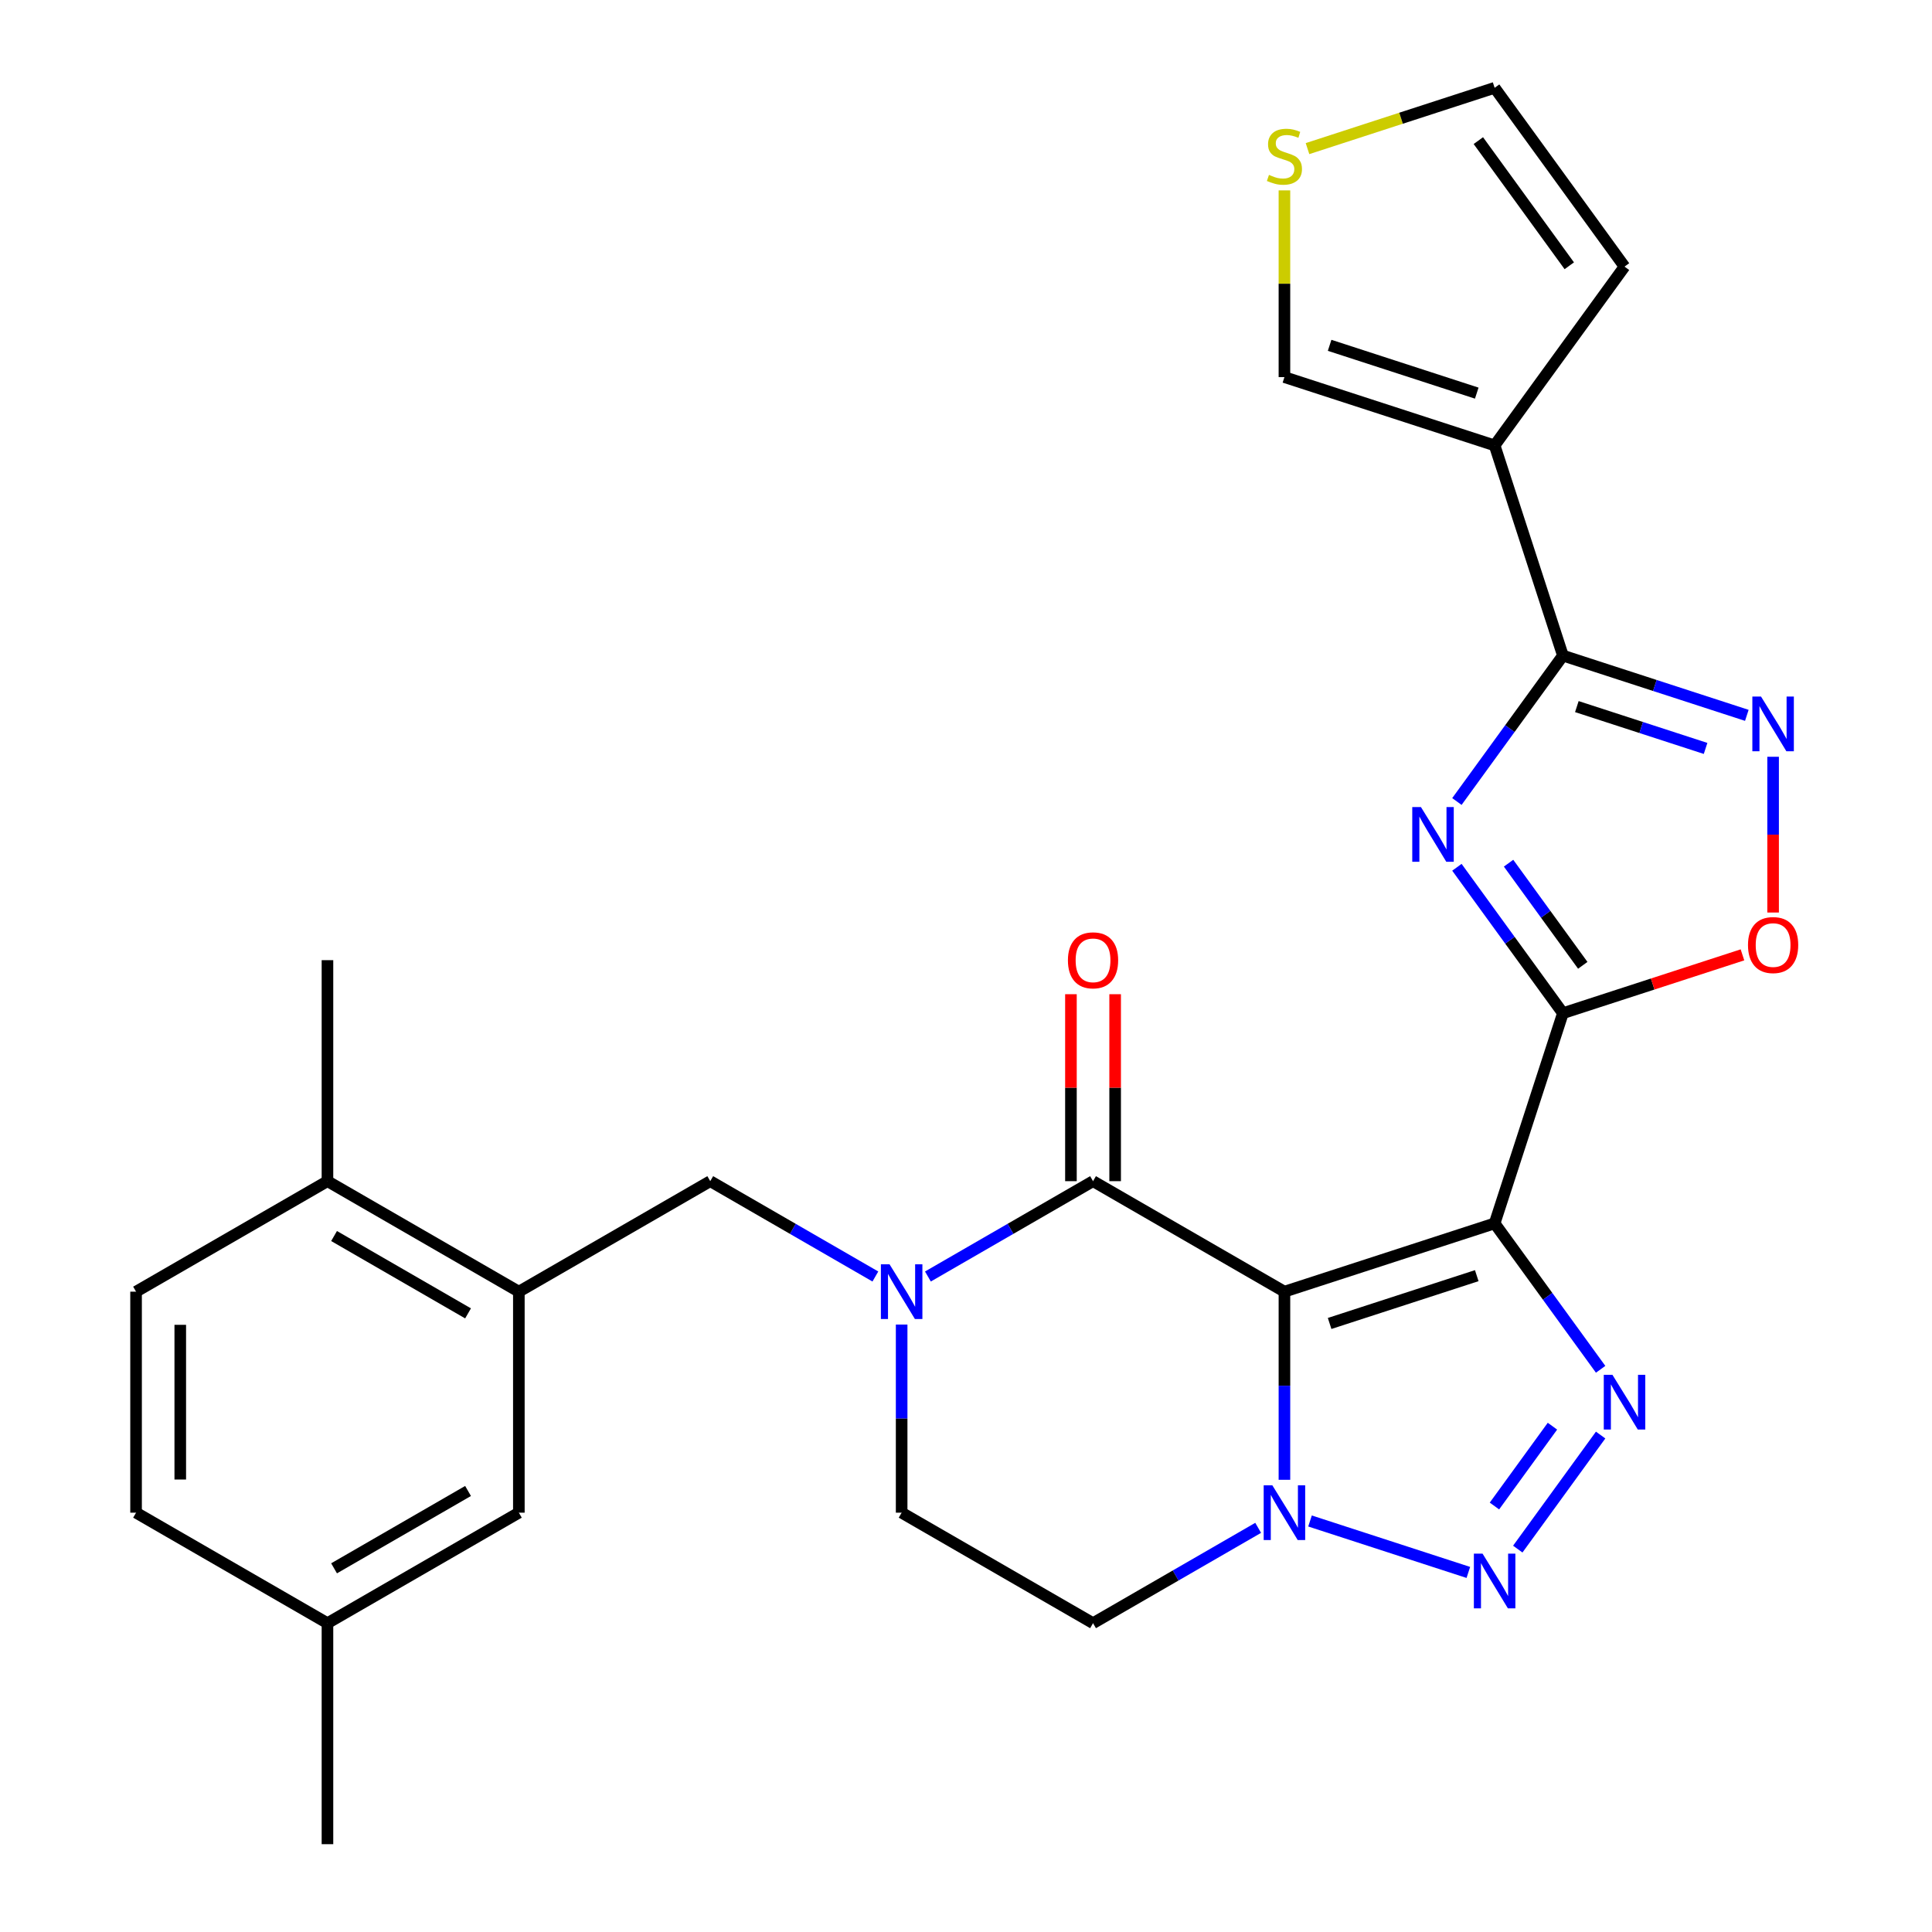 <?xml version='1.0' encoding='iso-8859-1'?>
<svg version='1.1' baseProfile='full'
              xmlns='http://www.w3.org/2000/svg'
                      xmlns:rdkit='http://www.rdkit.org/xml'
                      xmlns:xlink='http://www.w3.org/1999/xlink'
                  xml:space='preserve'
width='1000px' height='1000px' viewBox='0 0 1000 1000'>
<!-- END OF HEADER -->
<rect style='opacity:1.0;fill:#FFFFFF;stroke:none' width='1000' height='1000' x='0' y='0'> </rect>
<path class='bond-0' d='M 773.614,633.218 L 664.821,668.567' style='fill:none;fill-rule:evenodd;stroke:#000000;stroke-width:6px;stroke-linecap:butt;stroke-linejoin:miter;stroke-opacity:1' />
<path class='bond-0' d='M 764.365,660.279 L 688.21,685.023' style='fill:none;fill-rule:evenodd;stroke:#000000;stroke-width:6px;stroke-linecap:butt;stroke-linejoin:miter;stroke-opacity:1' />
<path class='bond-1' d='M 773.614,633.218 L 808.963,524.425' style='fill:none;fill-rule:evenodd;stroke:#000000;stroke-width:6px;stroke-linecap:butt;stroke-linejoin:miter;stroke-opacity:1' />
<path class='bond-3' d='M 773.614,633.218 L 801.05,670.981' style='fill:none;fill-rule:evenodd;stroke:#000000;stroke-width:6px;stroke-linecap:butt;stroke-linejoin:miter;stroke-opacity:1' />
<path class='bond-3' d='M 801.05,670.981 L 828.486,708.743' style='fill:none;fill-rule:evenodd;stroke:#0000FF;stroke-width:6px;stroke-linecap:butt;stroke-linejoin:miter;stroke-opacity:1' />
<path class='bond-4' d='M 664.821,668.567 L 565.755,611.371' style='fill:none;fill-rule:evenodd;stroke:#000000;stroke-width:6px;stroke-linecap:butt;stroke-linejoin:miter;stroke-opacity:1' />
<path class='bond-7' d='M 664.821,668.567 L 664.821,717.253' style='fill:none;fill-rule:evenodd;stroke:#000000;stroke-width:6px;stroke-linecap:butt;stroke-linejoin:miter;stroke-opacity:1' />
<path class='bond-7' d='M 664.821,717.253 L 664.821,765.939' style='fill:none;fill-rule:evenodd;stroke:#0000FF;stroke-width:6px;stroke-linecap:butt;stroke-linejoin:miter;stroke-opacity:1' />
<path class='bond-2' d='M 808.963,524.425 L 781.527,486.663' style='fill:none;fill-rule:evenodd;stroke:#000000;stroke-width:6px;stroke-linecap:butt;stroke-linejoin:miter;stroke-opacity:1' />
<path class='bond-2' d='M 781.527,486.663 L 754.091,448.901' style='fill:none;fill-rule:evenodd;stroke:#0000FF;stroke-width:6px;stroke-linecap:butt;stroke-linejoin:miter;stroke-opacity:1' />
<path class='bond-2' d='M 819.241,499.649 L 800.036,473.216' style='fill:none;fill-rule:evenodd;stroke:#000000;stroke-width:6px;stroke-linecap:butt;stroke-linejoin:miter;stroke-opacity:1' />
<path class='bond-2' d='M 800.036,473.216 L 780.831,446.782' style='fill:none;fill-rule:evenodd;stroke:#0000FF;stroke-width:6px;stroke-linecap:butt;stroke-linejoin:miter;stroke-opacity:1' />
<path class='bond-11' d='M 808.963,524.425 L 855.429,509.328' style='fill:none;fill-rule:evenodd;stroke:#000000;stroke-width:6px;stroke-linecap:butt;stroke-linejoin:miter;stroke-opacity:1' />
<path class='bond-11' d='M 855.429,509.328 L 901.896,494.23' style='fill:none;fill-rule:evenodd;stroke:#FF0000;stroke-width:6px;stroke-linecap:butt;stroke-linejoin:miter;stroke-opacity:1' />
<path class='bond-6' d='M 754.091,414.861 L 781.527,377.099' style='fill:none;fill-rule:evenodd;stroke:#0000FF;stroke-width:6px;stroke-linecap:butt;stroke-linejoin:miter;stroke-opacity:1' />
<path class='bond-6' d='M 781.527,377.099 L 808.963,339.336' style='fill:none;fill-rule:evenodd;stroke:#000000;stroke-width:6px;stroke-linecap:butt;stroke-linejoin:miter;stroke-opacity:1' />
<path class='bond-5' d='M 828.486,742.782 L 785.597,801.813' style='fill:none;fill-rule:evenodd;stroke:#0000FF;stroke-width:6px;stroke-linecap:butt;stroke-linejoin:miter;stroke-opacity:1' />
<path class='bond-5' d='M 803.544,738.19 L 773.522,779.511' style='fill:none;fill-rule:evenodd;stroke:#0000FF;stroke-width:6px;stroke-linecap:butt;stroke-linejoin:miter;stroke-opacity:1' />
<path class='bond-8' d='M 565.755,611.371 L 523.022,636.043' style='fill:none;fill-rule:evenodd;stroke:#000000;stroke-width:6px;stroke-linecap:butt;stroke-linejoin:miter;stroke-opacity:1' />
<path class='bond-8' d='M 523.022,636.043 L 480.289,660.715' style='fill:none;fill-rule:evenodd;stroke:#0000FF;stroke-width:6px;stroke-linecap:butt;stroke-linejoin:miter;stroke-opacity:1' />
<path class='bond-19' d='M 577.195,611.371 L 577.195,562.986' style='fill:none;fill-rule:evenodd;stroke:#000000;stroke-width:6px;stroke-linecap:butt;stroke-linejoin:miter;stroke-opacity:1' />
<path class='bond-19' d='M 577.195,562.986 L 577.195,514.6' style='fill:none;fill-rule:evenodd;stroke:#FF0000;stroke-width:6px;stroke-linecap:butt;stroke-linejoin:miter;stroke-opacity:1' />
<path class='bond-19' d='M 554.316,611.371 L 554.316,562.986' style='fill:none;fill-rule:evenodd;stroke:#000000;stroke-width:6px;stroke-linecap:butt;stroke-linejoin:miter;stroke-opacity:1' />
<path class='bond-19' d='M 554.316,562.986 L 554.316,514.6' style='fill:none;fill-rule:evenodd;stroke:#FF0000;stroke-width:6px;stroke-linecap:butt;stroke-linejoin:miter;stroke-opacity:1' />
<path class='bond-28' d='M 760.014,813.888 L 678.064,787.261' style='fill:none;fill-rule:evenodd;stroke:#0000FF;stroke-width:6px;stroke-linecap:butt;stroke-linejoin:miter;stroke-opacity:1' />
<path class='bond-10' d='M 808.963,339.336 L 773.614,230.544' style='fill:none;fill-rule:evenodd;stroke:#000000;stroke-width:6px;stroke-linecap:butt;stroke-linejoin:miter;stroke-opacity:1' />
<path class='bond-29' d='M 808.963,339.336 L 856.559,354.801' style='fill:none;fill-rule:evenodd;stroke:#000000;stroke-width:6px;stroke-linecap:butt;stroke-linejoin:miter;stroke-opacity:1' />
<path class='bond-29' d='M 856.559,354.801 L 904.156,370.266' style='fill:none;fill-rule:evenodd;stroke:#0000FF;stroke-width:6px;stroke-linecap:butt;stroke-linejoin:miter;stroke-opacity:1' />
<path class='bond-29' d='M 816.172,365.734 L 849.49,376.56' style='fill:none;fill-rule:evenodd;stroke:#000000;stroke-width:6px;stroke-linecap:butt;stroke-linejoin:miter;stroke-opacity:1' />
<path class='bond-29' d='M 849.49,376.56 L 882.807,387.385' style='fill:none;fill-rule:evenodd;stroke:#0000FF;stroke-width:6px;stroke-linecap:butt;stroke-linejoin:miter;stroke-opacity:1' />
<path class='bond-14' d='M 651.222,790.81 L 608.489,815.482' style='fill:none;fill-rule:evenodd;stroke:#0000FF;stroke-width:6px;stroke-linecap:butt;stroke-linejoin:miter;stroke-opacity:1' />
<path class='bond-14' d='M 608.489,815.482 L 565.755,840.154' style='fill:none;fill-rule:evenodd;stroke:#000000;stroke-width:6px;stroke-linecap:butt;stroke-linejoin:miter;stroke-opacity:1' />
<path class='bond-12' d='M 453.09,660.715 L 410.357,636.043' style='fill:none;fill-rule:evenodd;stroke:#0000FF;stroke-width:6px;stroke-linecap:butt;stroke-linejoin:miter;stroke-opacity:1' />
<path class='bond-12' d='M 410.357,636.043 L 367.624,611.371' style='fill:none;fill-rule:evenodd;stroke:#000000;stroke-width:6px;stroke-linecap:butt;stroke-linejoin:miter;stroke-opacity:1' />
<path class='bond-30' d='M 466.69,685.587 L 466.69,734.273' style='fill:none;fill-rule:evenodd;stroke:#0000FF;stroke-width:6px;stroke-linecap:butt;stroke-linejoin:miter;stroke-opacity:1' />
<path class='bond-30' d='M 466.69,734.273 L 466.69,782.958' style='fill:none;fill-rule:evenodd;stroke:#000000;stroke-width:6px;stroke-linecap:butt;stroke-linejoin:miter;stroke-opacity:1' />
<path class='bond-9' d='M 917.756,391.705 L 917.756,432.014' style='fill:none;fill-rule:evenodd;stroke:#0000FF;stroke-width:6px;stroke-linecap:butt;stroke-linejoin:miter;stroke-opacity:1' />
<path class='bond-9' d='M 917.756,432.014 L 917.756,472.322' style='fill:none;fill-rule:evenodd;stroke:#FF0000;stroke-width:6px;stroke-linecap:butt;stroke-linejoin:miter;stroke-opacity:1' />
<path class='bond-16' d='M 773.614,230.544 L 664.821,195.195' style='fill:none;fill-rule:evenodd;stroke:#000000;stroke-width:6px;stroke-linecap:butt;stroke-linejoin:miter;stroke-opacity:1' />
<path class='bond-16' d='M 764.365,203.483 L 688.21,178.739' style='fill:none;fill-rule:evenodd;stroke:#000000;stroke-width:6px;stroke-linecap:butt;stroke-linejoin:miter;stroke-opacity:1' />
<path class='bond-18' d='M 773.614,230.544 L 840.852,137.999' style='fill:none;fill-rule:evenodd;stroke:#000000;stroke-width:6px;stroke-linecap:butt;stroke-linejoin:miter;stroke-opacity:1' />
<path class='bond-13' d='M 367.624,611.371 L 268.558,668.567' style='fill:none;fill-rule:evenodd;stroke:#000000;stroke-width:6px;stroke-linecap:butt;stroke-linejoin:miter;stroke-opacity:1' />
<path class='bond-20' d='M 268.558,668.567 L 169.492,611.371' style='fill:none;fill-rule:evenodd;stroke:#000000;stroke-width:6px;stroke-linecap:butt;stroke-linejoin:miter;stroke-opacity:1' />
<path class='bond-20' d='M 242.259,679.801 L 172.913,639.764' style='fill:none;fill-rule:evenodd;stroke:#000000;stroke-width:6px;stroke-linecap:butt;stroke-linejoin:miter;stroke-opacity:1' />
<path class='bond-21' d='M 268.558,668.567 L 268.558,782.958' style='fill:none;fill-rule:evenodd;stroke:#000000;stroke-width:6px;stroke-linecap:butt;stroke-linejoin:miter;stroke-opacity:1' />
<path class='bond-17' d='M 565.755,840.154 L 466.69,782.958' style='fill:none;fill-rule:evenodd;stroke:#000000;stroke-width:6px;stroke-linecap:butt;stroke-linejoin:miter;stroke-opacity:1' />
<path class='bond-15' d='M 664.821,98.543 L 664.821,146.869' style='fill:none;fill-rule:evenodd;stroke:#CCCC00;stroke-width:6px;stroke-linecap:butt;stroke-linejoin:miter;stroke-opacity:1' />
<path class='bond-15' d='M 664.821,146.869 L 664.821,195.195' style='fill:none;fill-rule:evenodd;stroke:#000000;stroke-width:6px;stroke-linecap:butt;stroke-linejoin:miter;stroke-opacity:1' />
<path class='bond-31' d='M 676.761,76.924 L 725.188,61.189' style='fill:none;fill-rule:evenodd;stroke:#CCCC00;stroke-width:6px;stroke-linecap:butt;stroke-linejoin:miter;stroke-opacity:1' />
<path class='bond-31' d='M 725.188,61.189 L 773.614,45.455' style='fill:none;fill-rule:evenodd;stroke:#000000;stroke-width:6px;stroke-linecap:butt;stroke-linejoin:miter;stroke-opacity:1' />
<path class='bond-22' d='M 840.852,137.999 L 773.614,45.455' style='fill:none;fill-rule:evenodd;stroke:#000000;stroke-width:6px;stroke-linecap:butt;stroke-linejoin:miter;stroke-opacity:1' />
<path class='bond-22' d='M 812.257,137.565 L 765.191,72.784' style='fill:none;fill-rule:evenodd;stroke:#000000;stroke-width:6px;stroke-linecap:butt;stroke-linejoin:miter;stroke-opacity:1' />
<path class='bond-23' d='M 169.492,611.371 L 70.426,668.567' style='fill:none;fill-rule:evenodd;stroke:#000000;stroke-width:6px;stroke-linecap:butt;stroke-linejoin:miter;stroke-opacity:1' />
<path class='bond-26' d='M 169.492,611.371 L 169.492,496.98' style='fill:none;fill-rule:evenodd;stroke:#000000;stroke-width:6px;stroke-linecap:butt;stroke-linejoin:miter;stroke-opacity:1' />
<path class='bond-24' d='M 268.558,782.958 L 169.492,840.154' style='fill:none;fill-rule:evenodd;stroke:#000000;stroke-width:6px;stroke-linecap:butt;stroke-linejoin:miter;stroke-opacity:1' />
<path class='bond-24' d='M 242.259,771.725 L 172.913,811.762' style='fill:none;fill-rule:evenodd;stroke:#000000;stroke-width:6px;stroke-linecap:butt;stroke-linejoin:miter;stroke-opacity:1' />
<path class='bond-32' d='M 70.426,668.567 L 70.426,782.958' style='fill:none;fill-rule:evenodd;stroke:#000000;stroke-width:6px;stroke-linecap:butt;stroke-linejoin:miter;stroke-opacity:1' />
<path class='bond-32' d='M 93.305,685.726 L 93.305,765.8' style='fill:none;fill-rule:evenodd;stroke:#000000;stroke-width:6px;stroke-linecap:butt;stroke-linejoin:miter;stroke-opacity:1' />
<path class='bond-25' d='M 169.492,840.154 L 70.426,782.958' style='fill:none;fill-rule:evenodd;stroke:#000000;stroke-width:6px;stroke-linecap:butt;stroke-linejoin:miter;stroke-opacity:1' />
<path class='bond-27' d='M 169.492,840.154 L 169.492,954.545' style='fill:none;fill-rule:evenodd;stroke:#000000;stroke-width:6px;stroke-linecap:butt;stroke-linejoin:miter;stroke-opacity:1' />
<path  class='atom-3' d='M 735.465 417.721
L 744.745 432.721
Q 745.665 434.201, 747.145 436.881
Q 748.625 439.561, 748.705 439.721
L 748.705 417.721
L 752.465 417.721
L 752.465 446.041
L 748.585 446.041
L 738.625 429.641
Q 737.465 427.721, 736.225 425.521
Q 735.025 423.321, 734.665 422.641
L 734.665 446.041
L 730.985 446.041
L 730.985 417.721
L 735.465 417.721
' fill='#0000FF'/>
<path  class='atom-4' d='M 834.592 711.603
L 843.872 726.603
Q 844.792 728.083, 846.272 730.763
Q 847.752 733.443, 847.832 733.603
L 847.832 711.603
L 851.592 711.603
L 851.592 739.923
L 847.712 739.923
L 837.752 723.523
Q 836.592 721.603, 835.352 719.403
Q 834.152 717.203, 833.792 716.523
L 833.792 739.923
L 830.112 739.923
L 830.112 711.603
L 834.592 711.603
' fill='#0000FF'/>
<path  class='atom-6' d='M 767.354 804.147
L 776.634 819.147
Q 777.554 820.627, 779.034 823.307
Q 780.514 825.987, 780.594 826.147
L 780.594 804.147
L 784.354 804.147
L 784.354 832.467
L 780.474 832.467
L 770.514 816.067
Q 769.354 814.147, 768.114 811.947
Q 766.914 809.747, 766.554 809.067
L 766.554 832.467
L 762.874 832.467
L 762.874 804.147
L 767.354 804.147
' fill='#0000FF'/>
<path  class='atom-8' d='M 658.561 768.798
L 667.841 783.798
Q 668.761 785.278, 670.241 787.958
Q 671.721 790.638, 671.801 790.798
L 671.801 768.798
L 675.561 768.798
L 675.561 797.118
L 671.681 797.118
L 661.721 780.718
Q 660.561 778.798, 659.321 776.598
Q 658.121 774.398, 657.761 773.718
L 657.761 797.118
L 654.081 797.118
L 654.081 768.798
L 658.561 768.798
' fill='#0000FF'/>
<path  class='atom-9' d='M 460.43 654.407
L 469.71 669.407
Q 470.63 670.887, 472.11 673.567
Q 473.59 676.247, 473.67 676.407
L 473.67 654.407
L 477.43 654.407
L 477.43 682.727
L 473.55 682.727
L 463.59 666.327
Q 462.43 664.407, 461.19 662.207
Q 459.99 660.007, 459.63 659.327
L 459.63 682.727
L 455.95 682.727
L 455.95 654.407
L 460.43 654.407
' fill='#0000FF'/>
<path  class='atom-10' d='M 911.496 360.525
L 920.776 375.525
Q 921.696 377.005, 923.176 379.685
Q 924.656 382.365, 924.736 382.525
L 924.736 360.525
L 928.496 360.525
L 928.496 388.845
L 924.616 388.845
L 914.656 372.445
Q 913.496 370.525, 912.256 368.325
Q 911.056 366.125, 910.696 365.445
L 910.696 388.845
L 907.016 388.845
L 907.016 360.525
L 911.496 360.525
' fill='#0000FF'/>
<path  class='atom-12' d='M 904.756 489.157
Q 904.756 482.357, 908.116 478.557
Q 911.476 474.757, 917.756 474.757
Q 924.036 474.757, 927.396 478.557
Q 930.756 482.357, 930.756 489.157
Q 930.756 496.037, 927.356 499.957
Q 923.956 503.837, 917.756 503.837
Q 911.516 503.837, 908.116 499.957
Q 904.756 496.077, 904.756 489.157
M 917.756 500.637
Q 922.076 500.637, 924.396 497.757
Q 926.756 494.837, 926.756 489.157
Q 926.756 483.597, 924.396 480.797
Q 922.076 477.957, 917.756 477.957
Q 913.436 477.957, 911.076 480.757
Q 908.756 483.557, 908.756 489.157
Q 908.756 494.877, 911.076 497.757
Q 913.436 500.637, 917.756 500.637
' fill='#FF0000'/>
<path  class='atom-16' d='M 656.821 90.523
Q 657.141 90.643, 658.461 91.203
Q 659.781 91.763, 661.221 92.123
Q 662.701 92.443, 664.141 92.443
Q 666.821 92.443, 668.381 91.163
Q 669.941 89.843, 669.941 87.563
Q 669.941 86.003, 669.141 85.043
Q 668.381 84.083, 667.181 83.563
Q 665.981 83.043, 663.981 82.443
Q 661.461 81.683, 659.941 80.963
Q 658.461 80.243, 657.381 78.723
Q 656.341 77.203, 656.341 74.643
Q 656.341 71.083, 658.741 68.883
Q 661.181 66.683, 665.981 66.683
Q 669.261 66.683, 672.981 68.243
L 672.061 71.323
Q 668.661 69.923, 666.101 69.923
Q 663.341 69.923, 661.821 71.083
Q 660.301 72.203, 660.341 74.163
Q 660.341 75.683, 661.101 76.603
Q 661.901 77.523, 663.021 78.043
Q 664.181 78.563, 666.101 79.163
Q 668.661 79.963, 670.181 80.763
Q 671.701 81.563, 672.781 83.203
Q 673.901 84.803, 673.901 87.563
Q 673.901 91.483, 671.261 93.603
Q 668.661 95.683, 664.301 95.683
Q 661.781 95.683, 659.861 95.123
Q 657.981 94.603, 655.741 93.683
L 656.821 90.523
' fill='#CCCC00'/>
<path  class='atom-20' d='M 552.755 497.06
Q 552.755 490.26, 556.115 486.46
Q 559.475 482.66, 565.755 482.66
Q 572.035 482.66, 575.395 486.46
Q 578.755 490.26, 578.755 497.06
Q 578.755 503.94, 575.355 507.86
Q 571.955 511.74, 565.755 511.74
Q 559.515 511.74, 556.115 507.86
Q 552.755 503.98, 552.755 497.06
M 565.755 508.54
Q 570.075 508.54, 572.395 505.66
Q 574.755 502.74, 574.755 497.06
Q 574.755 491.5, 572.395 488.7
Q 570.075 485.86, 565.755 485.86
Q 561.435 485.86, 559.075 488.66
Q 556.755 491.46, 556.755 497.06
Q 556.755 502.78, 559.075 505.66
Q 561.435 508.54, 565.755 508.54
' fill='#FF0000'/>
</svg>
